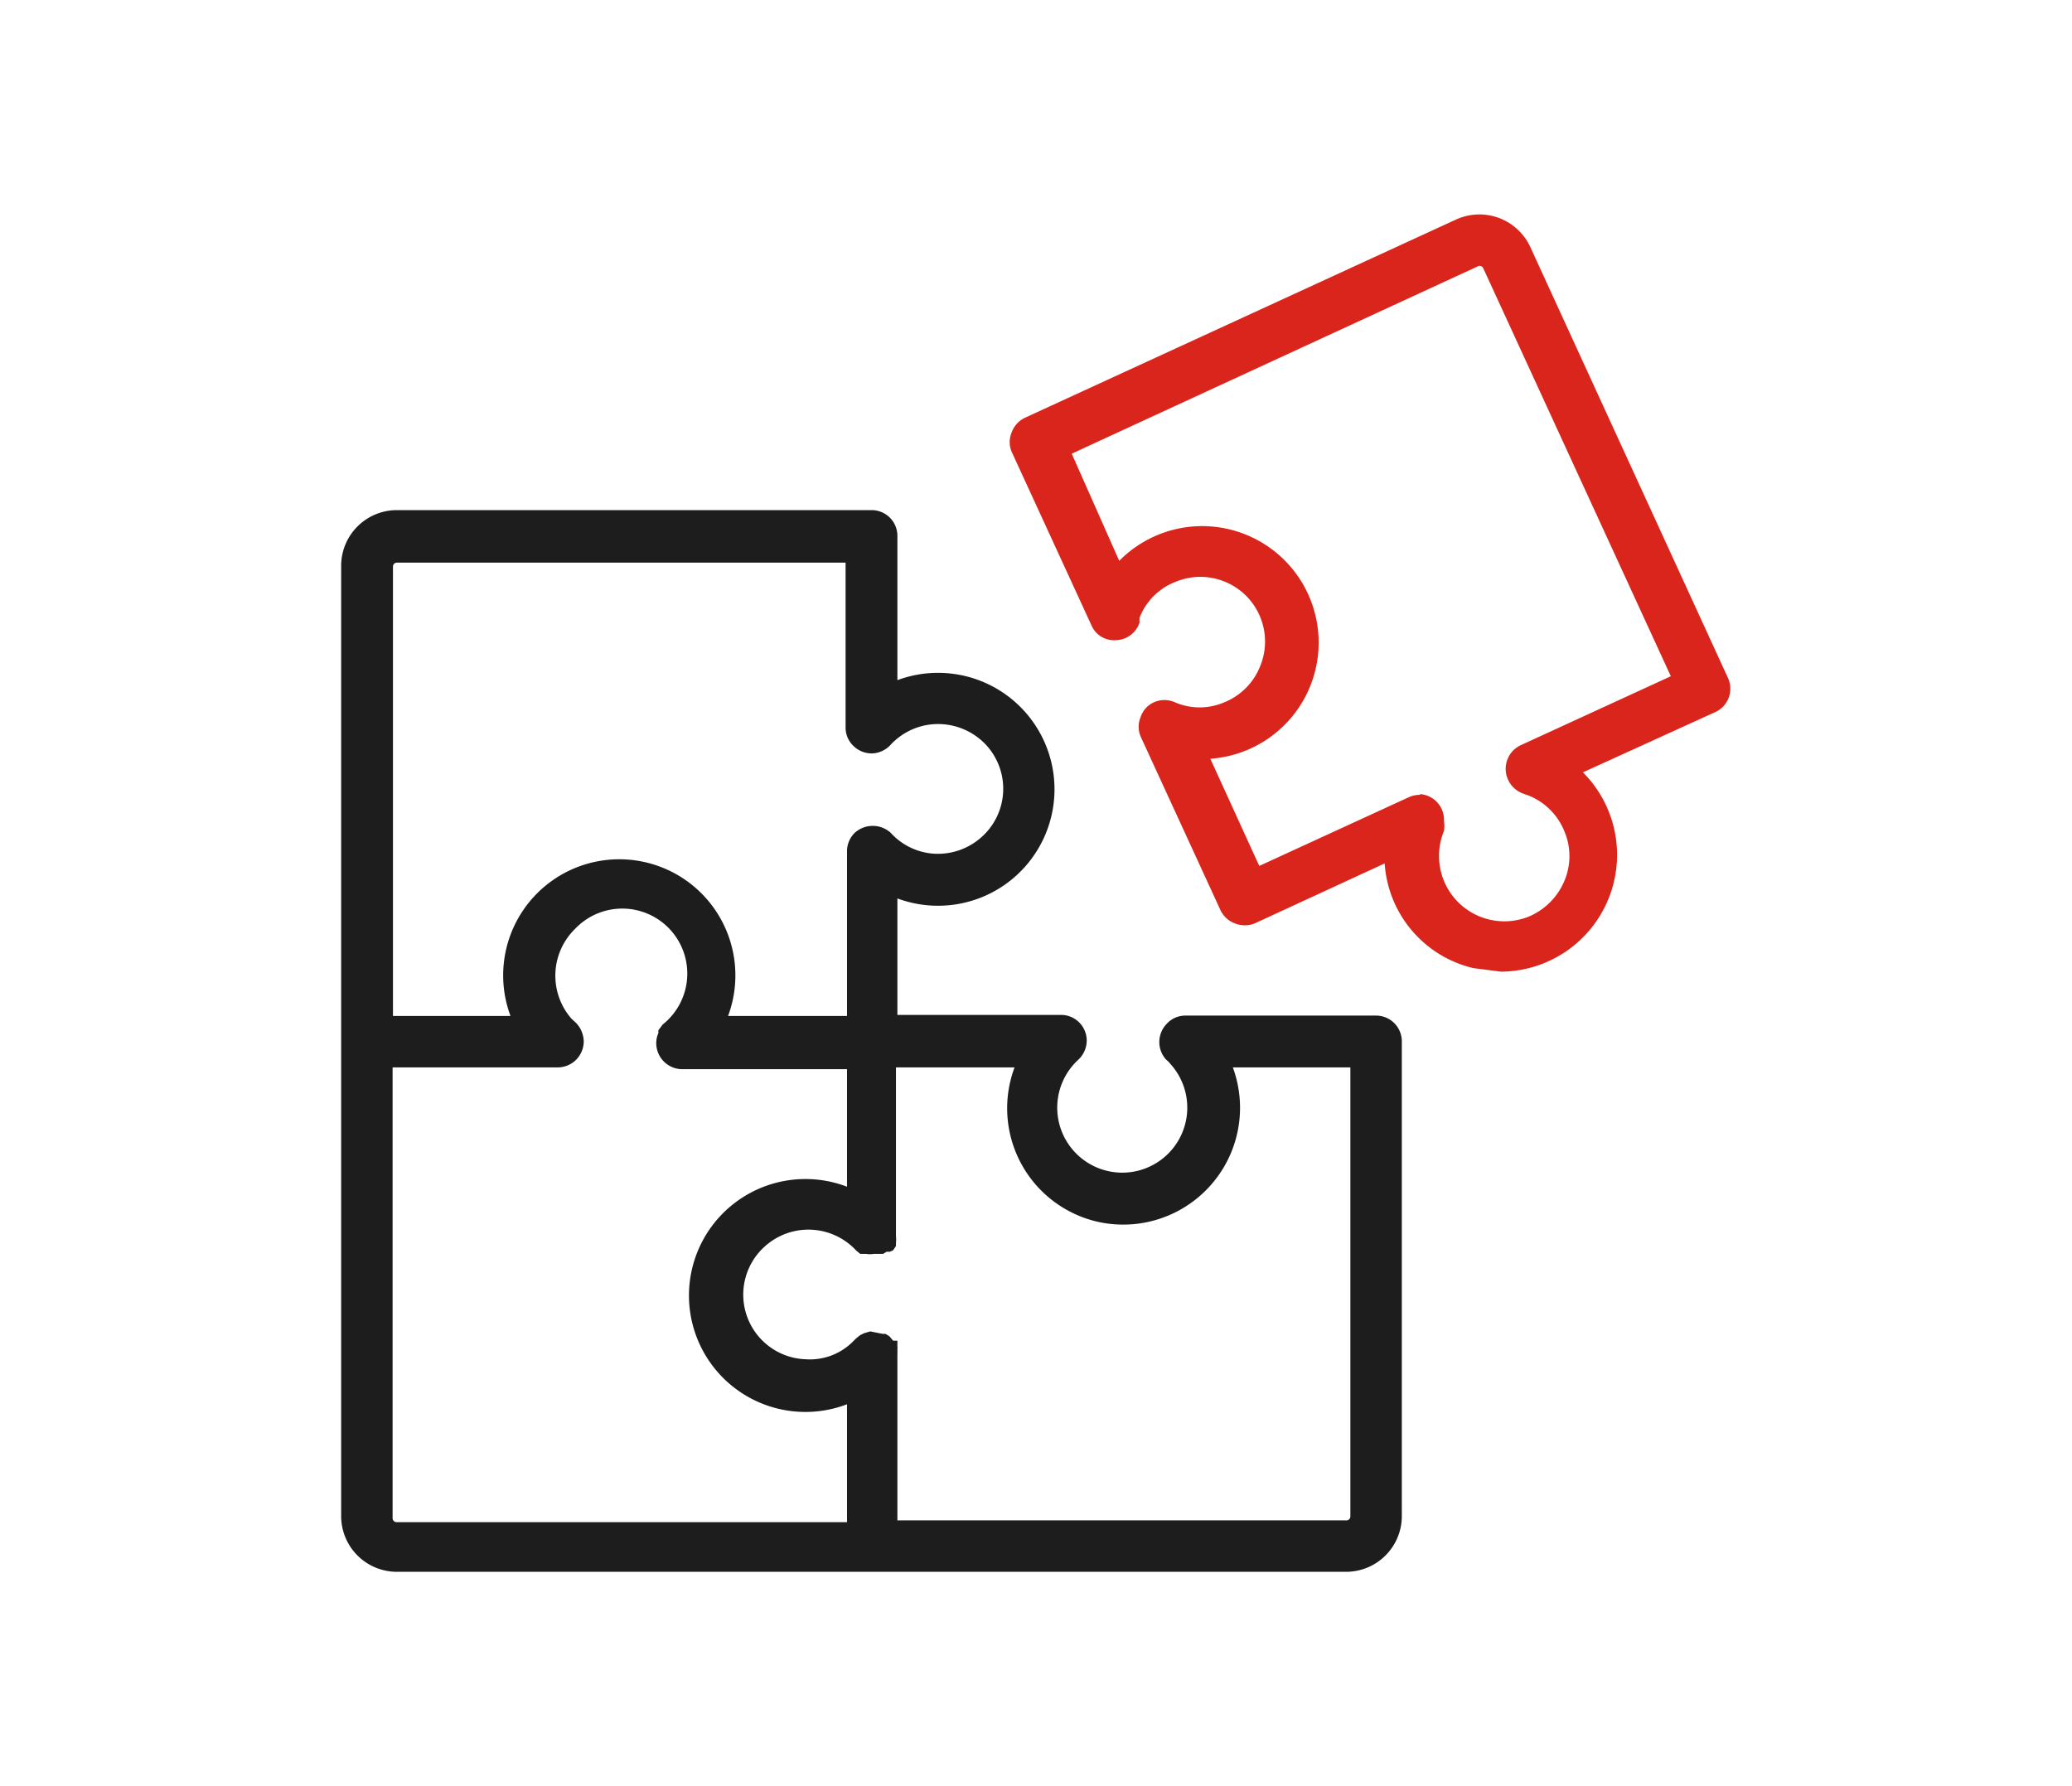 <?xml version="1.0" encoding="UTF-8"?> <svg xmlns="http://www.w3.org/2000/svg" id="图层_1" data-name="图层 1" viewBox="0 0 58 50"><defs><style>.cls-1{fill:#fff;opacity:0;}.cls-2{fill:#da251c;}.cls-3{fill:#1d1d1d;}</style></defs><title>4</title><rect class="cls-1" width="58" height="50"></rect><path class="cls-2" d="M48.38,19,42.83,6.9a1.57,1.57,0,0,0-2.06-.76L28.7,11.69a.73.73,0,0,0-.38.41.7.7,0,0,0,0,.55l2.23,4.85a.69.69,0,0,0,.7.42.71.71,0,0,0,.65-.5.5.5,0,0,1,0-.13,1.75,1.75,0,0,1,1-1,1.81,1.81,0,0,1,2.37,2.37,1.8,1.8,0,0,1-1,1,1.74,1.74,0,0,1-1.38,0,.72.72,0,0,0-.59,0,.68.68,0,0,0-.37.41.7.7,0,0,0,0,.55l2.23,4.85a.73.73,0,0,0,.41.38.75.75,0,0,0,.55,0l3.64-1.68a3.23,3.23,0,0,0,2.48,2.93h0l.77.1a3.27,3.27,0,0,0,2.3-5.58L48,19.94A.72.72,0,0,0,48.38,19Zm-8.63,3.25a.77.77,0,0,0-.3.06l-4.2,1.93-1.37-3a3.26,3.26,0,1,0-2.55-5.54L30,12.7,41.38,7.45a.11.11,0,0,1,.14.06l5.25,11.42-4.2,1.93a.73.73,0,0,0-.34,1,.74.74,0,0,0,.42.36l.14.05a1.8,1.8,0,0,1,1,1,1.77,1.77,0,0,1,0,1.39,1.86,1.86,0,0,1-1,1h0a1.83,1.83,0,0,1-2.37-1,1.84,1.84,0,0,1,0-1.4.81.81,0,0,0,0-.27A.72.72,0,0,0,39.75,22.23Z"></path><path class="cls-3" d="M38.52,28.43H33.18a.7.7,0,0,0-.53.24.73.73,0,0,0,0,1,.47.47,0,0,1,.1.1,1.82,1.82,0,1,1-2.56-.11.74.74,0,0,0,.23-.53.72.72,0,0,0-.72-.72H25.12V25.15a3.26,3.26,0,1,0,0-6.11V15a.72.72,0,0,0-.72-.72H11.1a1.56,1.56,0,0,0-1.55,1.55V42.45A1.56,1.56,0,0,0,11.1,44H37.69a1.56,1.56,0,0,0,1.55-1.55V29.15A.72.72,0,0,0,38.52,28.43ZM24.79,37.34l0,0-.08,0h0l-.35-.07,0,0h0l-.17.05-.12.06v0l-.11.09-.1.1a1.7,1.7,0,0,1-1.31.48,1.81,1.81,0,0,1-1.15-3.15,1.82,1.82,0,0,1,2.57.11l.11.09,0,0,.09,0h0l.07,0a.67.67,0,0,0,.22,0h.16l.1,0h0l.1-.06.09,0L25,35v0l0,0,.08-.12,0-.09a.82.82,0,0,0,0-.18V29.88H28.4a3.26,3.26,0,0,0,2.32,4.32,3.27,3.27,0,0,0,3.79-4.32H37.8V42.45a.11.11,0,0,1-.11.11H25.12V37.92a1.3,1.3,0,0,0,0-.15h0a.31.31,0,0,0,0-.08l0-.16H25l-.1-.12ZM23.91,20.9h0a.73.73,0,0,0,.52.19.74.74,0,0,0,.5-.24.94.94,0,0,1,.1-.1,1.81,1.81,0,0,1,1.31-.48,1.84,1.84,0,0,1,1.26.58,1.81,1.81,0,0,1-.11,2.57,1.83,1.83,0,0,1-1.3.48,1.79,1.79,0,0,1-1.26-.59.75.75,0,0,0-1,0,.72.72,0,0,0-.22.51v4.62H20.38a3.25,3.25,0,1,0-6.09,0H11V15.86a.11.11,0,0,1,.11-.11H23.67v4.62A.71.71,0,0,0,23.91,20.9Zm-7.8,7.72-.11-.1A1.83,1.83,0,0,1,16.1,26a1.82,1.82,0,1,1,2.45,2.68l-.12.16,0,.08a.67.67,0,0,0-.06.28.73.73,0,0,0,.72.73h4.62v3.29a3.26,3.26,0,1,0,0,6.09v3.3H11.1a.11.11,0,0,1-.11-.11V29.88h4.62a.73.73,0,0,0,.73-.73A.77.77,0,0,0,16.11,28.62Z"></path></svg> 
